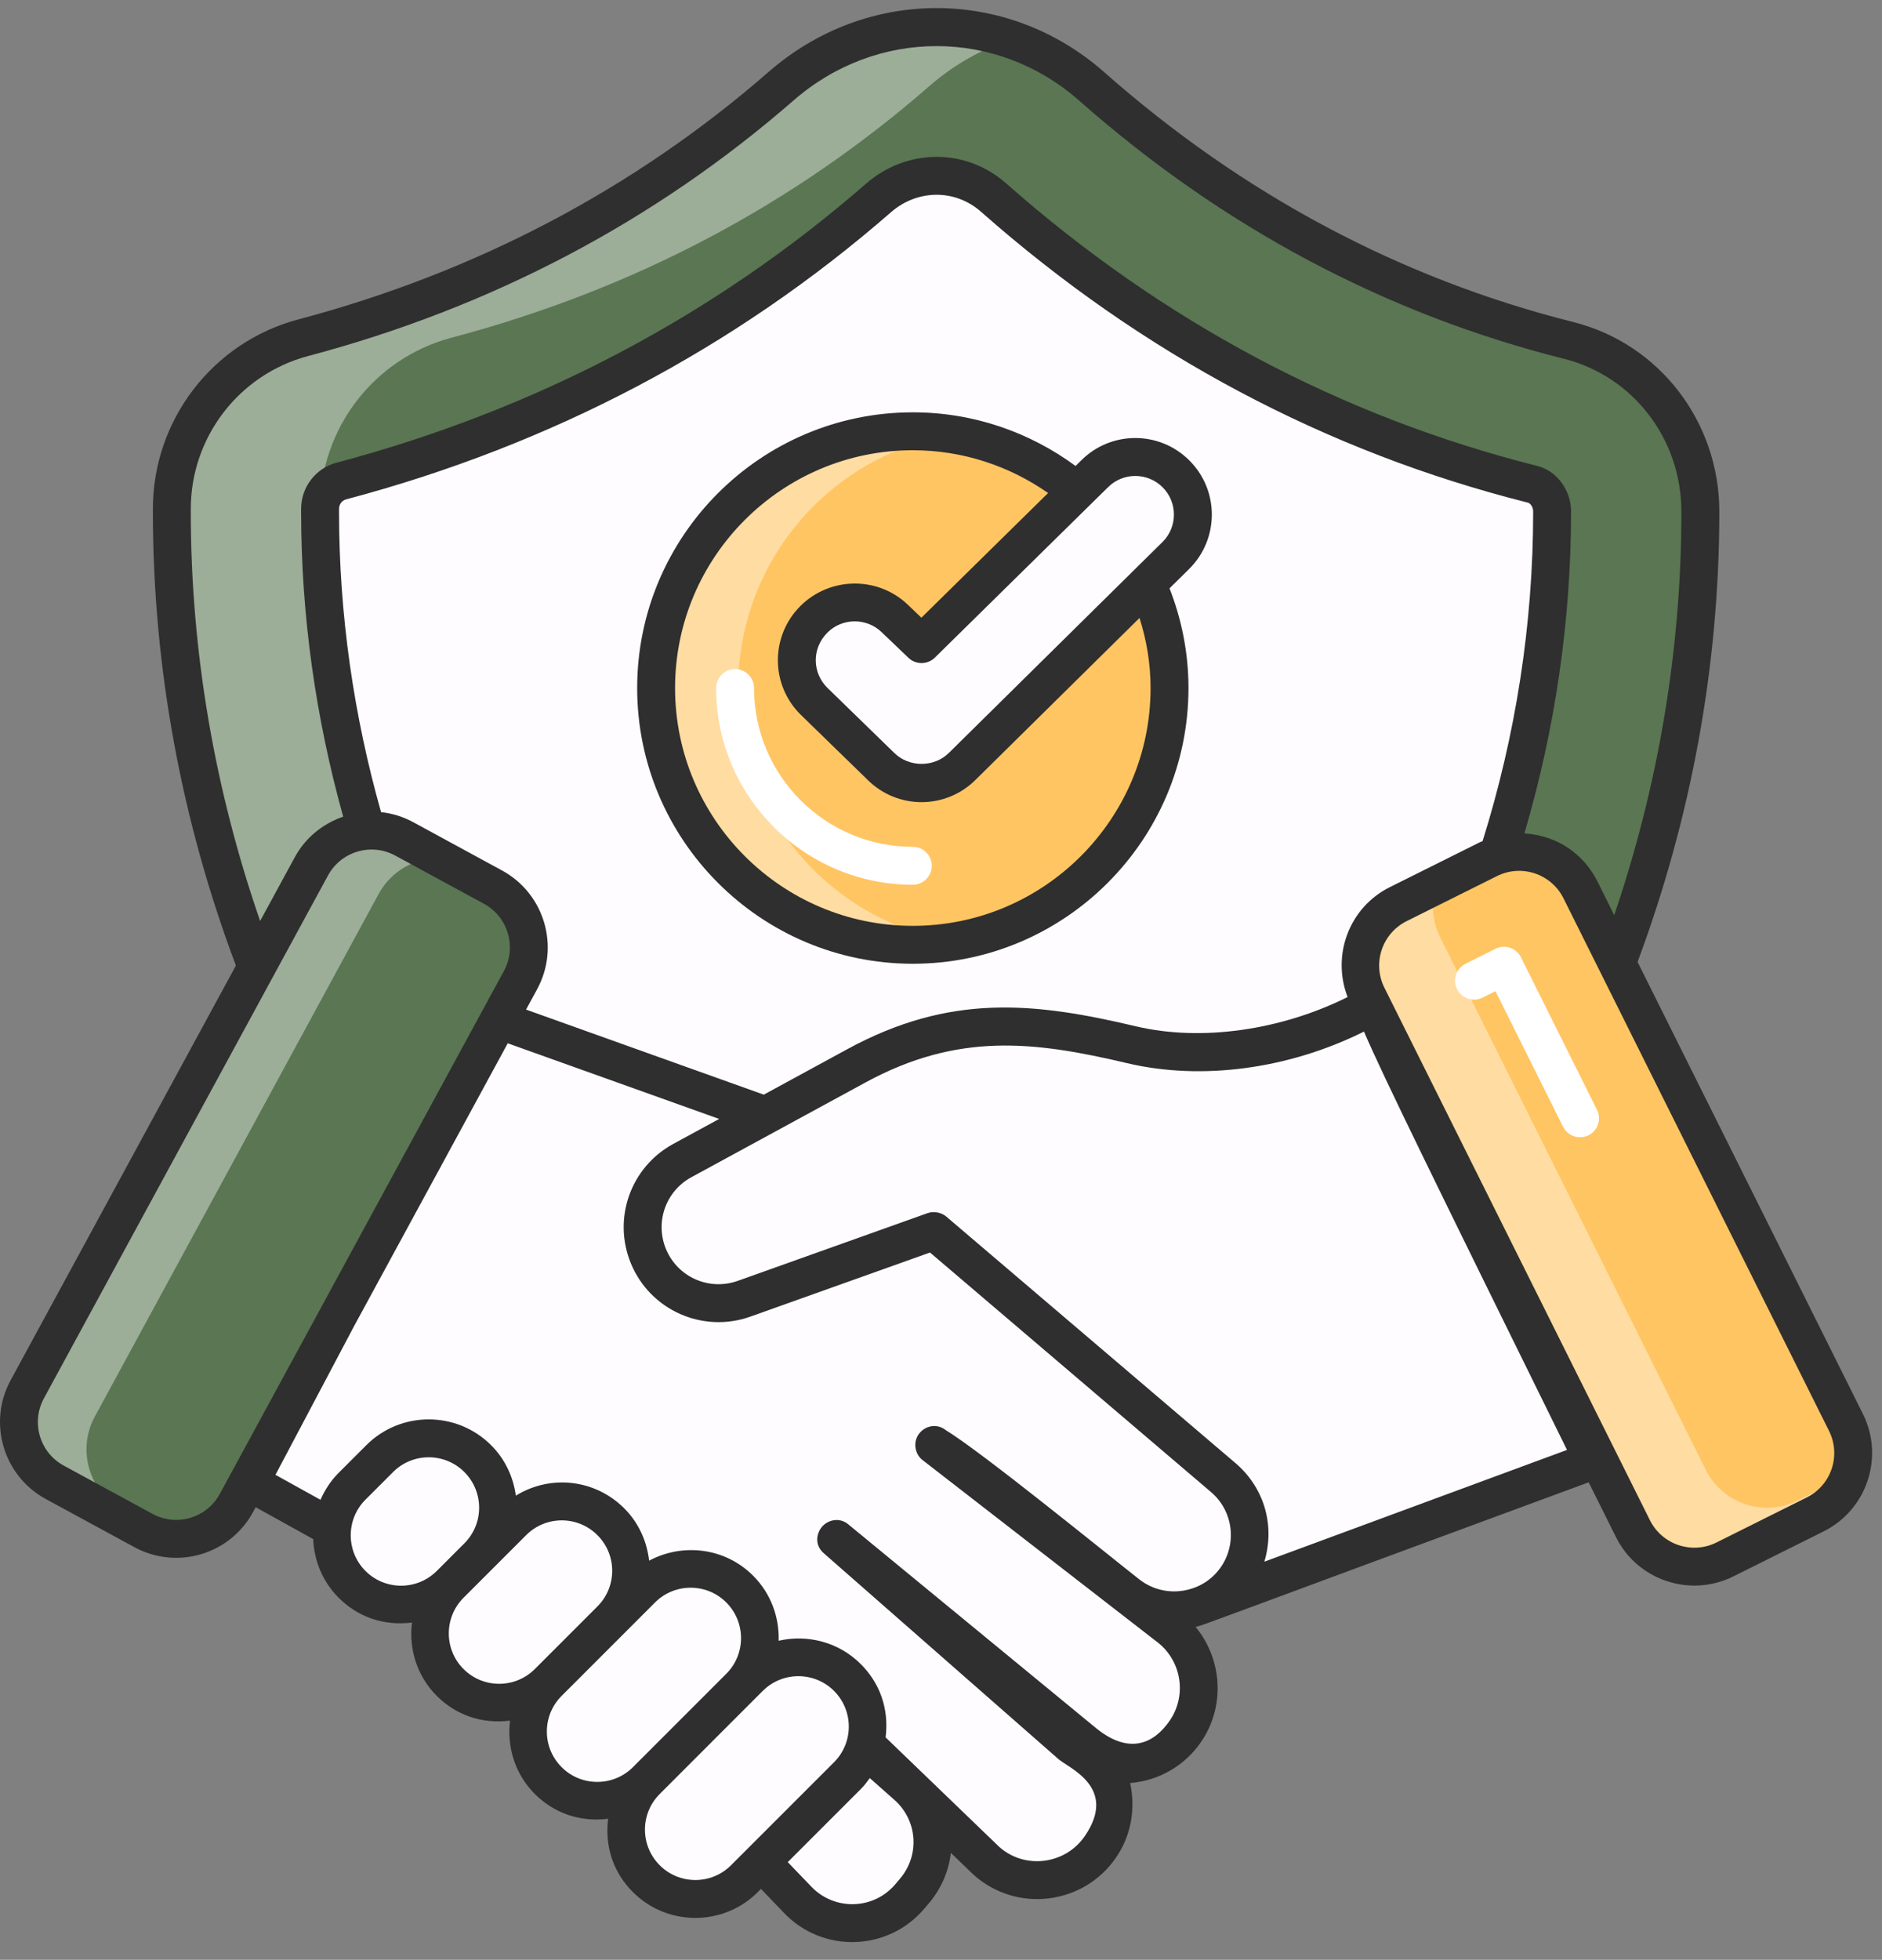 <svg width="73" height="76" viewBox="0 0 73 76" fill="none" xmlns="http://www.w3.org/2000/svg">
<rect x="0" y="0" width="73" height="76" fill="#808080" stroke="none"/>
<path d="M34.598 64.546L31.411 62.706C16.098 53.864 6.665 37.525 6.665 19.843V19.734C6.665 16.624 8.753 13.896 11.759 13.098C18.871 11.211 25.033 7.929 30.3 3.339C33.774 0.311 38.895 0.305 42.35 3.355C47.699 8.076 53.823 11.435 60.85 13.204C63.87 13.964 65.954 16.728 65.954 19.842C65.954 37.525 56.521 53.864 41.208 62.705L38.022 64.545C36.962 65.157 35.657 65.157 34.598 64.546Z" fill="#5A7653"/>
<path opacity="0.4" d="M37.16 62.704L39.185 63.874L38.022 64.544C36.962 65.158 35.658 65.158 34.597 64.544L31.409 62.704C16.1 53.861 6.663 37.524 6.663 19.844V19.735C6.663 16.624 8.752 13.895 11.761 13.097C18.873 11.212 25.032 7.928 30.297 3.34C32.821 1.142 36.214 0.535 39.204 1.532C38.073 1.909 37 2.51 36.048 3.34C30.783 7.928 24.623 11.212 17.512 13.097C14.502 13.895 12.413 16.624 12.413 19.735V19.844C12.413 37.524 21.85 53.861 37.16 62.704Z" fill="white"/>
<path d="M34.287 57.724C20.796 49.934 12.415 35.419 12.415 19.841V19.733C12.415 19.226 12.752 18.782 13.235 18.654C21.098 16.568 28.111 12.873 34.078 7.673C34.712 7.121 35.51 6.817 36.328 6.817C36.901 6.817 37.751 6.964 38.545 7.665C44.701 13.099 51.734 16.838 59.447 18.779C59.886 18.889 60.204 19.336 60.204 19.841C60.204 35.419 51.824 49.934 38.333 57.724L36.31 58.892L34.287 57.724Z" fill="#FFFCFF"/>
<path d="M28.034 62.914L35.179 69.247C36.369 70.301 36.499 72.112 35.473 73.326L35.293 73.54C34.172 74.866 32.15 74.931 30.947 73.679L22.183 64.556C21.981 64.346 21.747 64.166 21.492 64.024L9.698 57.487L19.209 39.503L31.384 43.859C31.718 43.978 32.027 44.157 32.297 44.387L47.449 57.3C48.749 58.408 48.828 60.389 47.62 61.597C46.568 62.649 44.894 62.744 43.729 61.818L37.198 56.626" fill="#FFFCFF"/>
<path d="M32.432 59.675L42.083 67.611C43.304 68.582 43.567 70.332 42.684 71.618C41.668 73.1 39.58 73.348 38.245 72.146L28.186 62.453" fill="#FFFCFF"/>
<path d="M36.227 56.034L45.379 63.129C46.6 64.1 46.863 65.85 45.981 67.136C44.965 68.618 42.876 68.867 41.541 67.664L32.432 59.675" fill="#FFFCFF"/>
<path d="M61.801 56.633L52.908 39.222C50.174 40.772 46.951 41.237 43.892 40.514C42.793 40.254 41.725 40.048 40.692 39.902C38.118 39.539 35.498 40.09 33.215 41.333L26.465 45.006C25.144 45.725 24.578 47.324 25.152 48.715C25.751 50.166 27.383 50.891 28.861 50.364L36.227 47.736L45.475 55.617L46.185 62.453L61.801 56.633Z" fill="#FFFCFF"/>
<path d="M18.532 60.369L17.461 61.44C16.41 62.49 14.707 62.49 13.656 61.44C12.605 60.389 12.605 58.686 13.656 57.635L14.727 56.564C15.778 55.514 17.481 55.514 18.532 56.564C19.582 57.615 19.582 59.318 18.532 60.369Z" fill="#FFFCFF"/>
<path d="M23.693 62.816L21.265 65.244C20.215 66.295 18.511 66.295 17.46 65.244C16.41 64.194 16.41 62.49 17.46 61.439L19.889 59.011C20.939 57.961 22.643 57.961 23.693 59.011C24.744 60.062 24.744 61.765 23.693 62.816Z" fill="#FFFCFF"/>
<path d="M28.692 65.427L25.07 69.049C24.019 70.099 22.316 70.099 21.265 69.049C20.215 67.998 20.215 66.295 21.265 65.244L24.887 61.622C25.938 60.572 27.641 60.572 28.692 61.622C29.742 62.673 29.742 64.376 28.692 65.427Z" fill="#FFFCFF"/>
<path d="M32.87 68.857L28.874 72.853C27.823 73.904 26.12 73.904 25.07 72.853C24.019 71.803 24.019 70.099 25.07 69.049L29.066 65.053C30.116 64.002 31.82 64.002 32.87 65.053C33.921 66.103 33.921 67.806 32.87 68.857Z" fill="#FFFCFF"/>
<path d="M20.19 38.01L9.171 58.286C8.469 59.577 6.854 60.054 5.564 59.353L2.124 57.484C0.834 56.783 0.356 55.168 1.057 53.877L12.076 33.601C12.778 32.31 14.393 31.832 15.683 32.534L19.123 34.403C20.413 35.104 20.891 36.719 20.19 38.01Z" fill="#5A7653"/>
<path opacity="0.4" d="M17.049 33.272C16.104 33.264 15.184 33.764 14.691 34.661L3.677 54.937C2.978 56.231 3.455 57.842 4.74 58.548L6.819 59.675C6.399 59.675 5.962 59.571 5.565 59.349L2.121 57.484C0.836 56.778 0.359 55.167 1.058 53.873L12.073 33.598C12.779 32.312 14.39 31.828 15.683 32.534L17.049 33.272Z" fill="white"/>
<path d="M61.304 34.509L71.603 55.16C72.259 56.475 71.724 58.072 70.41 58.727L66.907 60.474C65.592 61.13 63.995 60.596 63.34 59.281L53.041 38.63C52.385 37.315 52.919 35.718 54.234 35.063L57.737 33.316C59.051 32.66 60.648 33.194 61.304 34.509Z" fill="#FFC563"/>
<path opacity="0.4" d="M71.742 57.183C71.536 57.834 71.075 58.397 70.409 58.731L66.909 60.477C65.592 61.127 63.997 60.596 63.338 59.278L53.037 38.629C52.386 37.32 52.918 35.717 54.236 35.066L55.72 34.328C55.505 34.971 55.537 35.693 55.862 36.344L66.163 56.993C66.814 58.31 68.417 58.842 69.726 58.191L71.742 57.183Z" fill="white"/>
<path d="M36.227 47.737L47.449 57.3C48.749 58.408 48.828 60.389 47.62 61.597C46.568 62.649 44.894 62.745 43.729 61.819L36.227 56.035" fill="#FFFCFF"/>
<path d="M44.623 30.5C46.729 25.418 44.317 19.592 39.236 17.486C34.155 15.38 28.328 17.791 26.222 22.872C24.116 27.954 26.527 33.78 31.609 35.886C36.69 37.992 42.516 35.581 44.623 30.5Z" fill="#FFC563"/>
<path opacity="0.4" d="M36.997 36.511C36.48 36.591 35.946 36.636 35.407 36.636C29.91 36.636 25.447 32.179 25.447 26.682C25.447 21.18 29.91 16.723 35.407 16.723C35.946 16.723 36.48 16.768 36.997 16.848C32.255 17.608 28.633 21.72 28.633 26.682C28.633 31.64 32.255 35.751 36.997 36.511Z" fill="white"/>
<path d="M37.325 29.717C36.453 30.589 35.039 30.589 34.167 29.717L31.584 27.204C30.692 26.335 30.682 24.904 31.563 24.024L31.575 24.011C32.434 23.153 33.821 23.137 34.698 23.977L35.746 24.979L42.457 18.376C43.329 17.504 44.743 17.504 45.615 18.376C46.487 19.248 46.487 20.663 45.615 21.535L37.325 29.717H37.325Z" fill="#FFFCFF"/>
<path d="M57.504 38.689L58.007 38.437L60.63 43.697C60.759 43.955 61.019 44.104 61.289 44.104C61.399 44.104 61.511 44.079 61.616 44.026C61.979 43.845 62.127 43.404 61.946 43.04L58.994 37.123C58.907 36.949 58.755 36.816 58.57 36.754C58.384 36.693 58.182 36.706 58.009 36.793L56.847 37.373C56.484 37.554 56.336 37.996 56.518 38.359C56.699 38.722 57.14 38.87 57.504 38.689Z" fill="white"/>
<path d="M36.142 33.575C36.142 33.17 35.813 32.84 35.407 32.84C32.011 32.84 29.248 30.078 29.248 26.682C29.248 26.276 28.919 25.947 28.513 25.947C28.107 25.947 27.778 26.276 27.778 26.682C27.778 30.888 31.2 34.31 35.407 34.31C35.813 34.311 36.142 33.981 36.142 33.575Z" fill="white"/>
<path d="M1.773 58.129L5.213 59.998C6.868 60.898 8.924 60.279 9.816 58.636L9.918 58.449L12.149 59.686C12.184 60.513 12.506 61.33 13.136 61.96C13.845 62.669 14.824 63.064 15.979 62.922C15.855 63.934 16.166 64.99 16.941 65.765C17.65 66.475 18.641 66.867 19.784 66.726C19.659 67.738 19.97 68.794 20.745 69.569C21.458 70.282 22.449 70.671 23.588 70.531C23.446 71.689 23.843 72.668 24.55 73.374C25.885 74.709 28.058 74.71 29.394 73.374L29.517 73.251L30.416 74.188C31.93 75.763 34.459 75.665 35.854 74.015L36.035 73.801C36.522 73.224 36.802 72.546 36.883 71.854L37.753 72.693C39.423 74.197 42.029 73.877 43.29 72.034C43.889 71.162 44.048 70.114 43.837 69.145C45.013 69.048 45.987 68.427 46.587 67.553C47.534 66.172 47.411 64.346 46.377 63.093C46.723 63.013 47.237 62.784 61.622 57.483L62.682 59.609C63.518 61.287 65.561 61.965 67.235 61.132L70.738 59.385C72.412 58.55 73.096 56.507 72.26 54.832L63.519 37.304C65.573 31.788 66.69 25.888 66.69 19.842C66.69 16.352 64.362 13.329 61.03 12.49C54.33 10.805 48.209 7.546 42.837 2.804C39.083 -0.51 33.608 -0.518 29.817 2.785C24.605 7.327 18.466 10.557 11.571 12.387C8.249 13.269 5.93 16.29 5.93 19.734V19.843C5.93 25.94 7.061 31.889 9.15 37.444L0.412 53.525C-0.482 55.17 0.129 57.235 1.773 58.129ZM14.176 60.921C13.414 60.158 13.414 58.918 14.176 58.156L15.247 57.085C16.009 56.322 17.25 56.322 18.012 57.085C18.771 57.844 18.78 59.08 18.014 59.848L16.941 60.921C16.178 61.683 14.938 61.683 14.176 60.921ZM17.98 64.725C17.218 63.963 17.218 62.723 17.98 61.96C18.128 61.813 20.483 59.458 20.409 59.532C21.172 58.768 22.409 58.768 23.173 59.532C23.937 60.295 23.938 61.533 23.173 62.297L20.745 64.725C19.982 65.488 18.742 65.487 17.98 64.725ZM21.785 68.53C21.021 67.766 21.02 66.529 21.785 65.765L25.407 62.143C26.17 61.38 27.407 61.379 28.172 62.143C28.934 62.906 28.934 64.146 28.172 64.908L24.55 68.53C23.788 69.292 22.547 69.292 21.785 68.53ZM28.354 72.334C27.592 73.097 26.352 73.097 25.59 72.334C24.826 71.571 24.825 70.334 25.59 69.57C25.687 69.472 29.731 65.428 29.586 65.573C30.348 64.811 31.588 64.811 32.351 65.573C33.114 66.337 33.115 67.574 32.351 68.338L28.354 72.334ZM34.912 72.852L34.731 73.066C33.881 74.073 32.365 74.095 31.477 73.17L30.556 72.212L33.39 69.378C33.522 69.247 33.632 69.101 33.739 68.954L34.691 69.797C35.59 70.593 35.686 71.935 34.912 72.852ZM47.1 61.077C46.359 61.819 45.095 61.963 44.178 61.236C42.853 60.196 38.122 56.34 36.685 55.459L36.678 55.453L36.676 55.452C36.381 55.224 35.969 55.255 35.702 55.536C35.386 55.866 35.474 56.38 35.777 56.615L44.922 63.705C45.837 64.433 46.035 65.758 45.374 66.722C44.757 67.623 43.809 68.046 42.549 67.044L32.898 59.108C32.521 58.798 32.001 58.964 31.801 59.326C31.612 59.668 31.699 60.011 31.947 60.228L41.049 68.211C41.438 68.562 43.38 69.305 42.078 71.203C41.315 72.317 39.736 72.501 38.755 71.617L34.352 67.375C34.493 66.222 34.1 65.243 33.39 64.534C32.527 63.67 31.314 63.373 30.203 63.627C30.23 62.716 29.905 61.797 29.211 61.103C28.12 60.012 26.474 59.828 25.178 60.522C25.09 59.757 24.766 59.045 24.213 58.492C23.11 57.388 21.39 57.152 20.009 58C19.911 57.285 19.6 56.594 19.051 56.045C17.716 54.709 15.542 54.709 14.207 56.045L13.136 57.116C12.827 57.426 12.597 57.783 12.431 58.161L10.685 57.193L13.74 51.416L19.695 40.458L27.895 43.392L26.114 44.361C24.459 45.262 23.753 47.255 24.472 48.996C25.221 50.811 27.259 51.715 29.108 51.057L36.074 48.572L37.501 49.788L46.972 57.86C47.947 58.689 48.006 60.172 47.1 61.077ZM52.272 38.665C49.68 39.957 46.593 40.398 44.061 39.8C40.113 38.865 36.852 38.518 32.863 40.688L29.626 42.45L20.405 39.151L20.835 38.36C21.729 36.715 21.118 34.65 19.474 33.757L16.035 31.887C15.64 31.672 15.215 31.541 14.781 31.494C13.72 27.746 13.151 23.831 13.151 19.842V19.734C13.151 19.56 13.263 19.409 13.423 19.366C21.396 17.251 28.508 13.503 34.562 8.229C35.553 7.363 37.016 7.298 38.058 8.217C44.304 13.73 51.44 17.523 59.267 19.493C59.365 19.518 59.469 19.664 59.469 19.842C59.469 24.232 58.785 28.534 57.507 32.62C57.475 32.635 57.441 32.642 57.409 32.658L53.906 34.405C52.326 35.193 51.646 37.051 52.272 38.665ZM49.043 60.561C49.488 59.058 48.966 57.627 47.925 56.74L36.704 47.177C36.504 47.006 36.199 46.966 35.981 47.044L28.614 49.672C27.503 50.067 26.281 49.525 25.831 48.435C25.4 47.389 25.823 46.193 26.817 45.652L33.566 41.98C37.164 40.022 40.118 40.378 43.723 41.23C46.617 41.914 49.995 41.455 52.905 40.005L52.915 40.024C53.677 41.796 55.719 45.947 60.782 56.227L49.043 60.561ZM70.945 55.489C71.419 56.441 71.034 57.595 70.082 58.07L66.579 59.817C65.629 60.29 64.471 59.903 63.998 58.953L53.698 38.302C53.224 37.35 53.61 36.196 54.562 35.721L58.065 33.974C59.014 33.5 60.17 33.883 60.646 34.837L70.945 55.489ZM7.4 19.843V19.734C7.4 16.956 9.27 14.519 11.948 13.808C19.063 11.92 25.4 8.584 30.783 3.893C34.01 1.082 38.669 1.086 41.864 3.906C47.414 8.805 53.741 12.173 60.671 13.916C63.349 14.591 65.219 17.027 65.219 19.843C65.219 25.236 64.307 30.512 62.613 35.488L61.962 34.181C61.455 33.164 60.457 32.403 59.129 32.32C60.307 28.314 60.939 24.12 60.939 19.843C60.939 19.005 60.387 18.259 59.626 18.068C52.028 16.156 45.099 12.471 39.031 7.115C37.423 5.696 35.132 5.781 33.596 7.12C27.713 12.245 20.799 15.888 13.046 17.945C12.242 18.159 11.68 18.894 11.68 19.734V19.842C11.68 23.89 12.252 27.861 13.312 31.67C12.507 31.947 11.839 32.496 11.431 33.249L10.09 35.716C8.345 30.673 7.4 25.32 7.4 19.843ZM1.703 54.227L12.722 33.951C13.231 33.015 14.399 32.672 15.332 33.179L18.772 35.048C19.706 35.556 20.052 36.723 19.544 37.658H19.544C9.816 55.559 13.171 49.385 12.445 50.721L8.525 57.934C8.017 58.869 6.85 59.215 5.915 58.707L2.476 56.837C1.541 56.33 1.195 55.162 1.703 54.227Z" fill="#2F2F2F"/>
<path d="M41.941 17.852L41.72 18.07C39.949 16.768 37.77 15.99 35.407 15.99C29.511 15.99 24.715 20.786 24.715 26.682C24.715 32.578 29.511 37.374 35.407 37.374C41.303 37.374 46.099 32.578 46.099 26.682C46.099 25.317 45.834 24.016 45.364 22.816L46.135 22.054C47.294 20.895 47.296 19.017 46.135 17.857C44.972 16.693 43.092 16.701 41.941 17.852ZM35.407 35.904C30.322 35.904 26.185 31.767 26.185 26.682C26.185 21.597 30.322 17.46 35.407 17.46C37.359 17.46 39.163 18.079 40.654 19.119L35.739 23.954L35.207 23.445C34.05 22.339 32.188 22.359 31.043 23.504C29.872 24.675 29.884 26.575 31.072 27.73L33.647 30.236C34.807 31.397 36.682 31.396 37.842 30.24V30.24L44.2 23.964C44.473 24.823 44.629 25.733 44.629 26.682C44.629 31.767 40.492 35.904 35.407 35.904ZM45.099 21.011L36.809 29.194C36.807 29.195 36.806 29.196 36.805 29.197C36.239 29.763 35.259 29.769 34.679 29.19L32.097 26.677C31.515 26.11 31.469 25.157 32.095 24.531C32.664 23.962 33.603 23.948 34.19 24.508L35.238 25.51C35.524 25.785 35.978 25.781 36.261 25.503L42.977 18.896C43.56 18.312 44.511 18.311 45.096 18.896C45.686 19.486 45.675 20.435 45.099 21.011Z" fill="#2F2F2F"/>
</svg>
